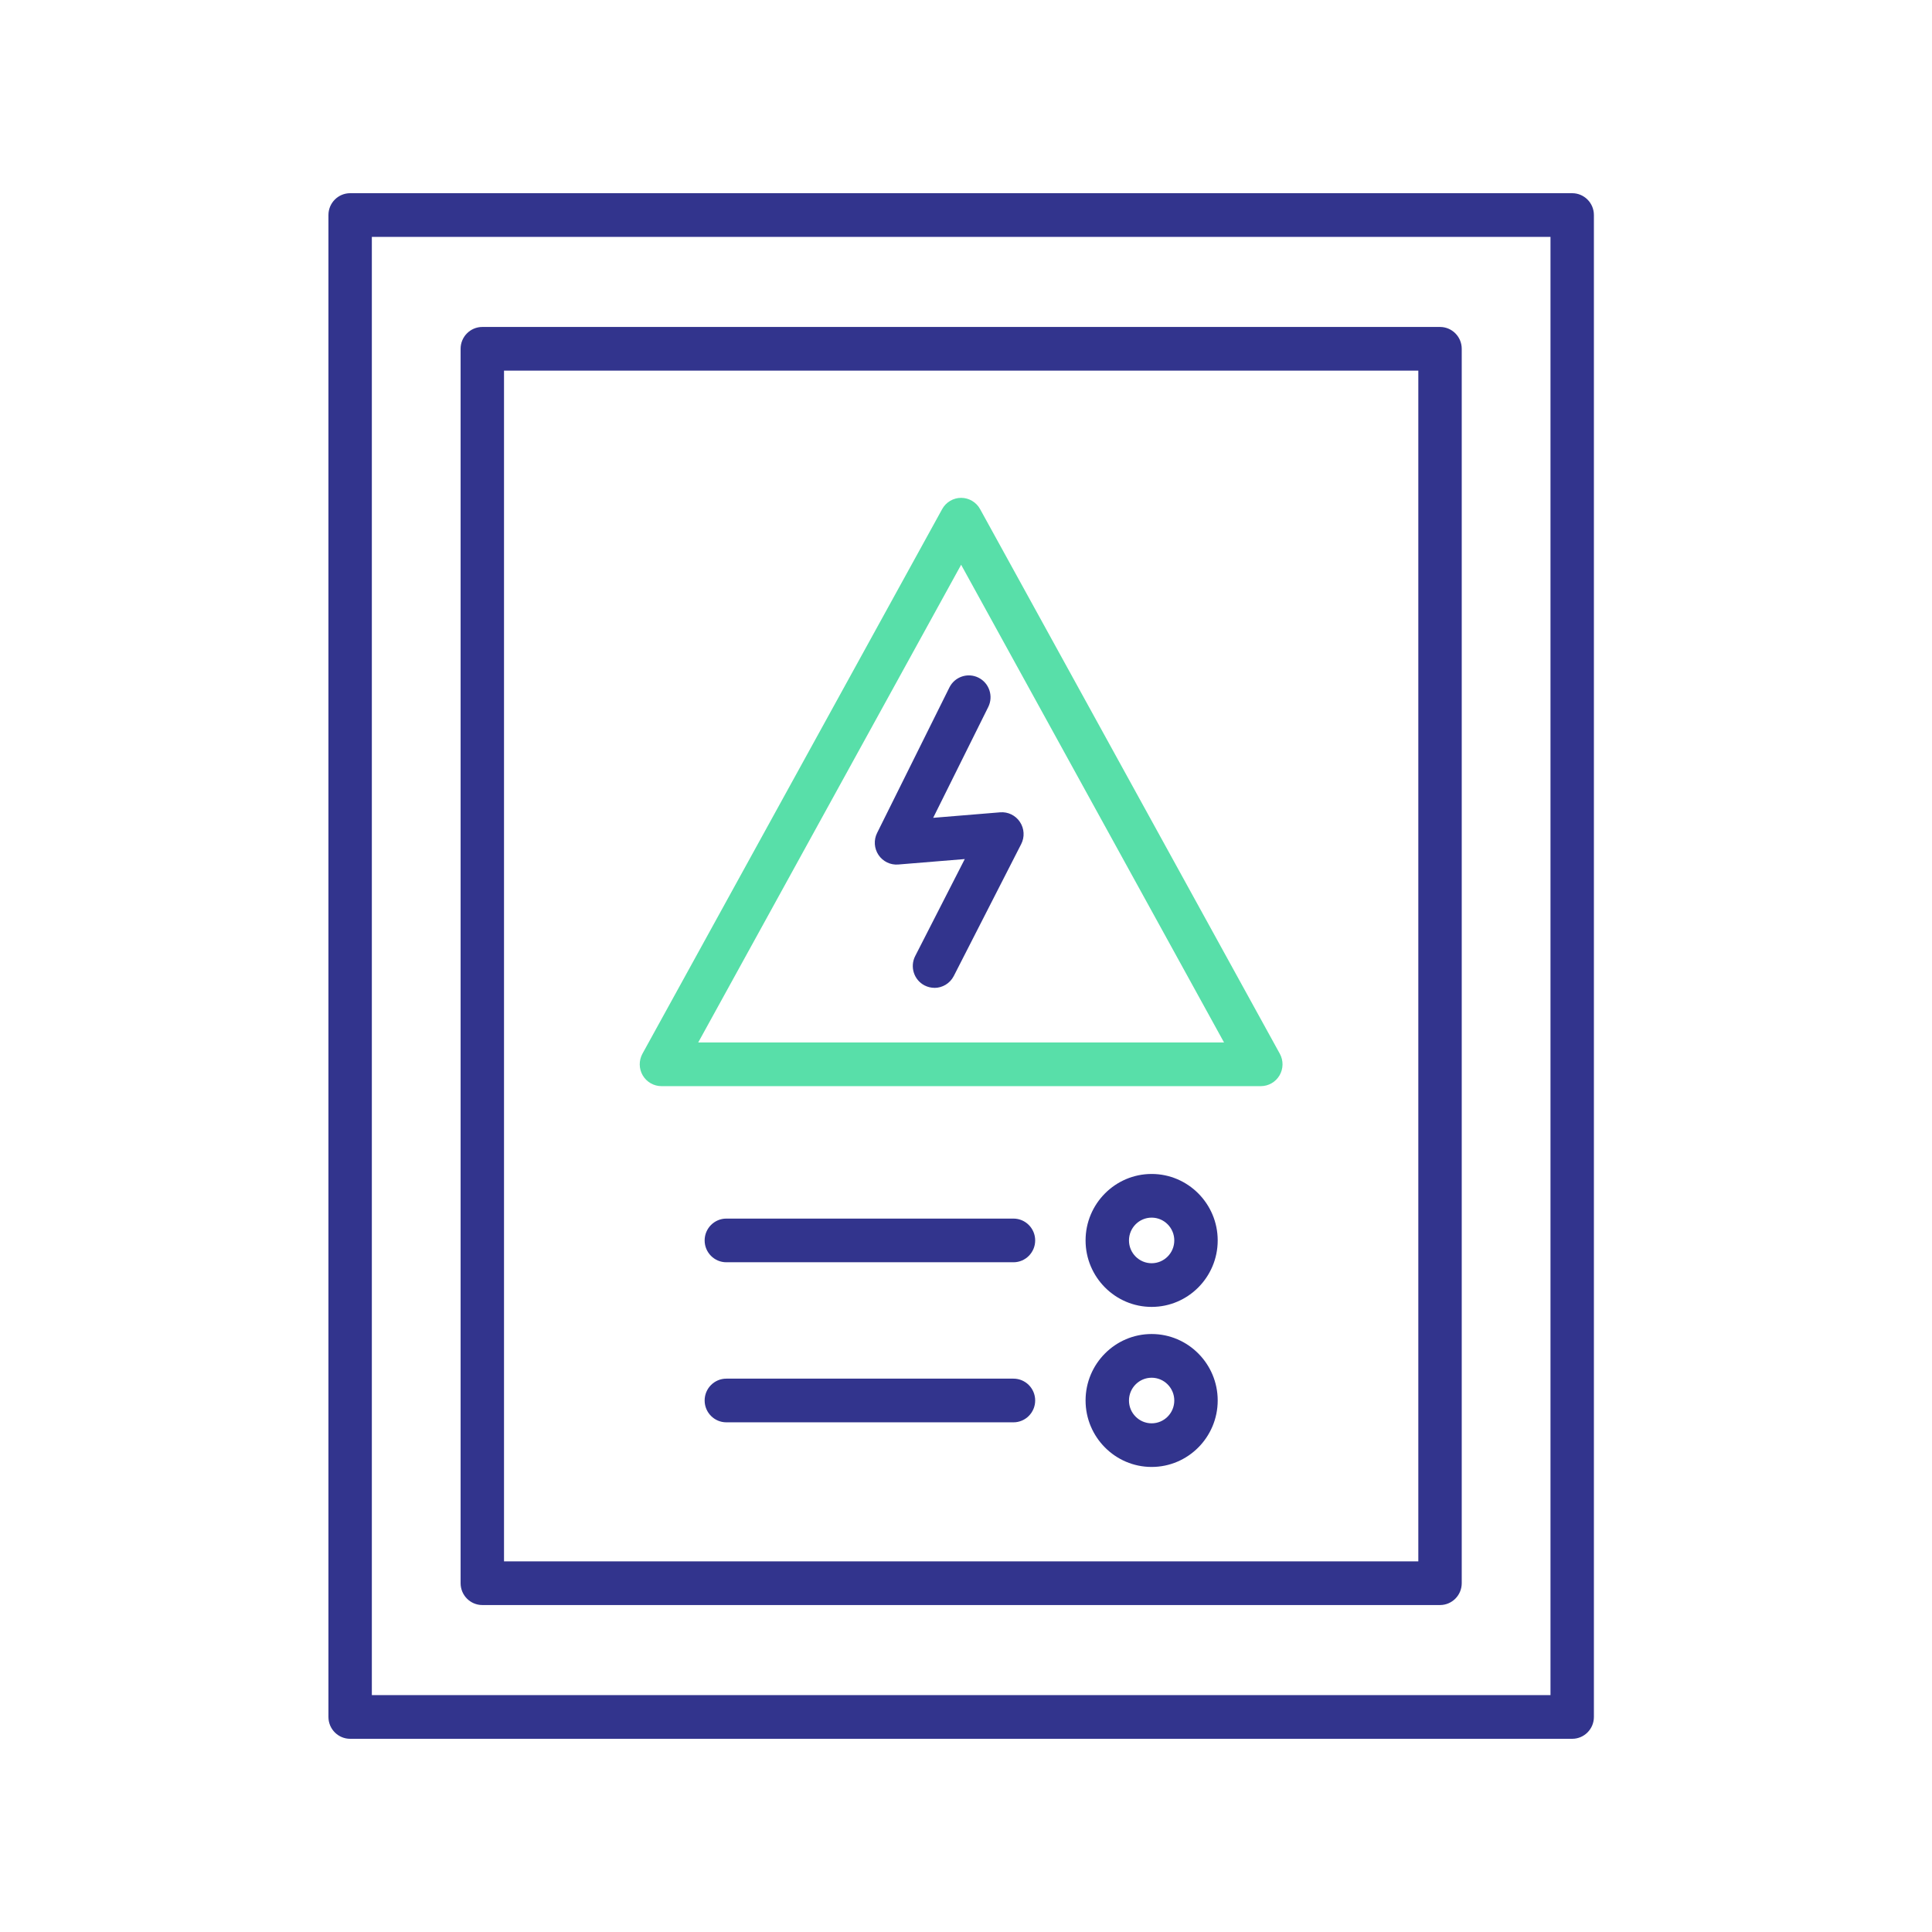 <svg width="200" height="200" viewBox="0 0 200 200" fill="none" xmlns="http://www.w3.org/2000/svg">
<rect x="0" y="0" width="200" height="200" fill="#808080" stroke="none"/>
<g clip-path="url(#clip0_28_195)">
<rect width="200" height="200" fill="white"/>
<rect x="-353" y="-249" width="1560" height="673" rx="52" fill="white"/>
<g clip-path="url(#clip1_28_195)">
<path d="M104.914 130.669H75.191C73.951 130.669 72.944 129.657 72.944 128.409C72.944 127.161 73.951 126.148 75.191 126.148H104.914C106.155 126.148 107.161 127.161 107.161 128.409C107.161 129.657 106.155 130.669 104.914 130.669Z" fill="#32348D"/>
<path d="M104.914 147.238H75.191C73.951 147.238 72.944 146.225 72.944 144.977C72.944 143.729 73.951 142.717 75.191 142.717H104.914C106.155 142.717 107.161 143.729 107.161 144.977C107.161 146.225 106.155 147.238 104.914 147.238Z" fill="#32348D"/>
<path d="M162.753 180H36.247C35.007 180 34 178.987 34 177.74V22.26C34 21.013 35.007 20 36.247 20H162.753C163.993 20 165 21.013 165 22.26V177.74C165 178.987 163.993 180 162.753 180ZM38.493 175.479H160.507V24.521H38.493V175.479Z" fill="#32348D"/>
<path d="M149.071 166.153H49.929C48.689 166.153 47.682 165.14 47.682 163.892V36.108C47.682 34.86 48.689 33.847 49.929 33.847H149.071C150.311 33.847 151.318 34.86 151.318 36.108V163.892C151.318 165.14 150.311 166.153 149.071 166.153ZM52.176 161.632H146.824V38.368H52.176V161.632Z" fill="#32348D"/>
<path d="M130.527 112.437H68.473C67.678 112.437 66.941 112.012 66.537 111.325C66.132 110.637 66.123 109.783 66.505 109.082L97.532 52.703C97.927 51.985 98.682 51.537 99.496 51.537C100.309 51.537 101.064 51.985 101.459 52.703L132.486 109.082C132.872 109.783 132.859 110.637 132.455 111.325C132.05 112.016 131.313 112.437 130.518 112.437H130.527ZM72.284 107.916H126.712L99.496 58.463L72.279 107.916H72.284Z" fill="#58DFA9"/>
<path d="M96.737 102.261C96.391 102.261 96.04 102.179 95.712 102.012C94.607 101.442 94.175 100.077 94.741 98.969L99.873 88.929L92.989 89.494C92.18 89.562 91.398 89.182 90.945 88.508C90.491 87.83 90.432 86.962 90.796 86.23L98.282 71.166C98.835 70.05 100.187 69.598 101.297 70.154C102.407 70.71 102.856 72.071 102.304 73.187L96.602 84.661L103.535 84.091C104.348 84.024 105.135 84.408 105.584 85.091C106.038 85.773 106.087 86.65 105.714 87.378L98.736 101.035C98.336 101.813 97.55 102.265 96.737 102.265V102.261Z" fill="#32348D"/>
<path d="M119.217 135.29C115.447 135.29 112.378 132.202 112.378 128.409C112.378 124.616 115.447 121.528 119.217 121.528C122.987 121.528 126.056 124.616 126.056 128.409C126.056 132.202 122.987 135.29 119.217 135.29ZM119.217 126.049C117.923 126.049 116.871 127.107 116.871 128.409C116.871 129.711 117.923 130.769 119.217 130.769C120.511 130.769 121.562 129.711 121.562 128.409C121.562 127.107 120.511 126.049 119.217 126.049Z" fill="#32348D"/>
<path d="M119.217 151.858C115.447 151.858 112.378 148.77 112.378 144.977C112.378 141.184 115.447 138.097 119.217 138.097C122.987 138.097 126.056 141.184 126.056 144.977C126.056 148.77 122.987 151.858 119.217 151.858ZM119.217 142.622C117.923 142.622 116.871 143.68 116.871 144.982C116.871 146.284 117.923 147.342 119.217 147.342C120.511 147.342 121.562 146.284 121.562 144.982C121.562 143.68 120.511 142.622 119.217 142.622Z" fill="#32348D"/>
</g>
</g>
<defs>
<clipPath id="clip0_28_195">
<rect width="200" height="200" fill="white"/>
</clipPath>
<clipPath id="clip1_28_195">
<rect width="131" height="160" fill="white" transform="translate(34 20)"/>
</clipPath>
</defs>
</svg>
